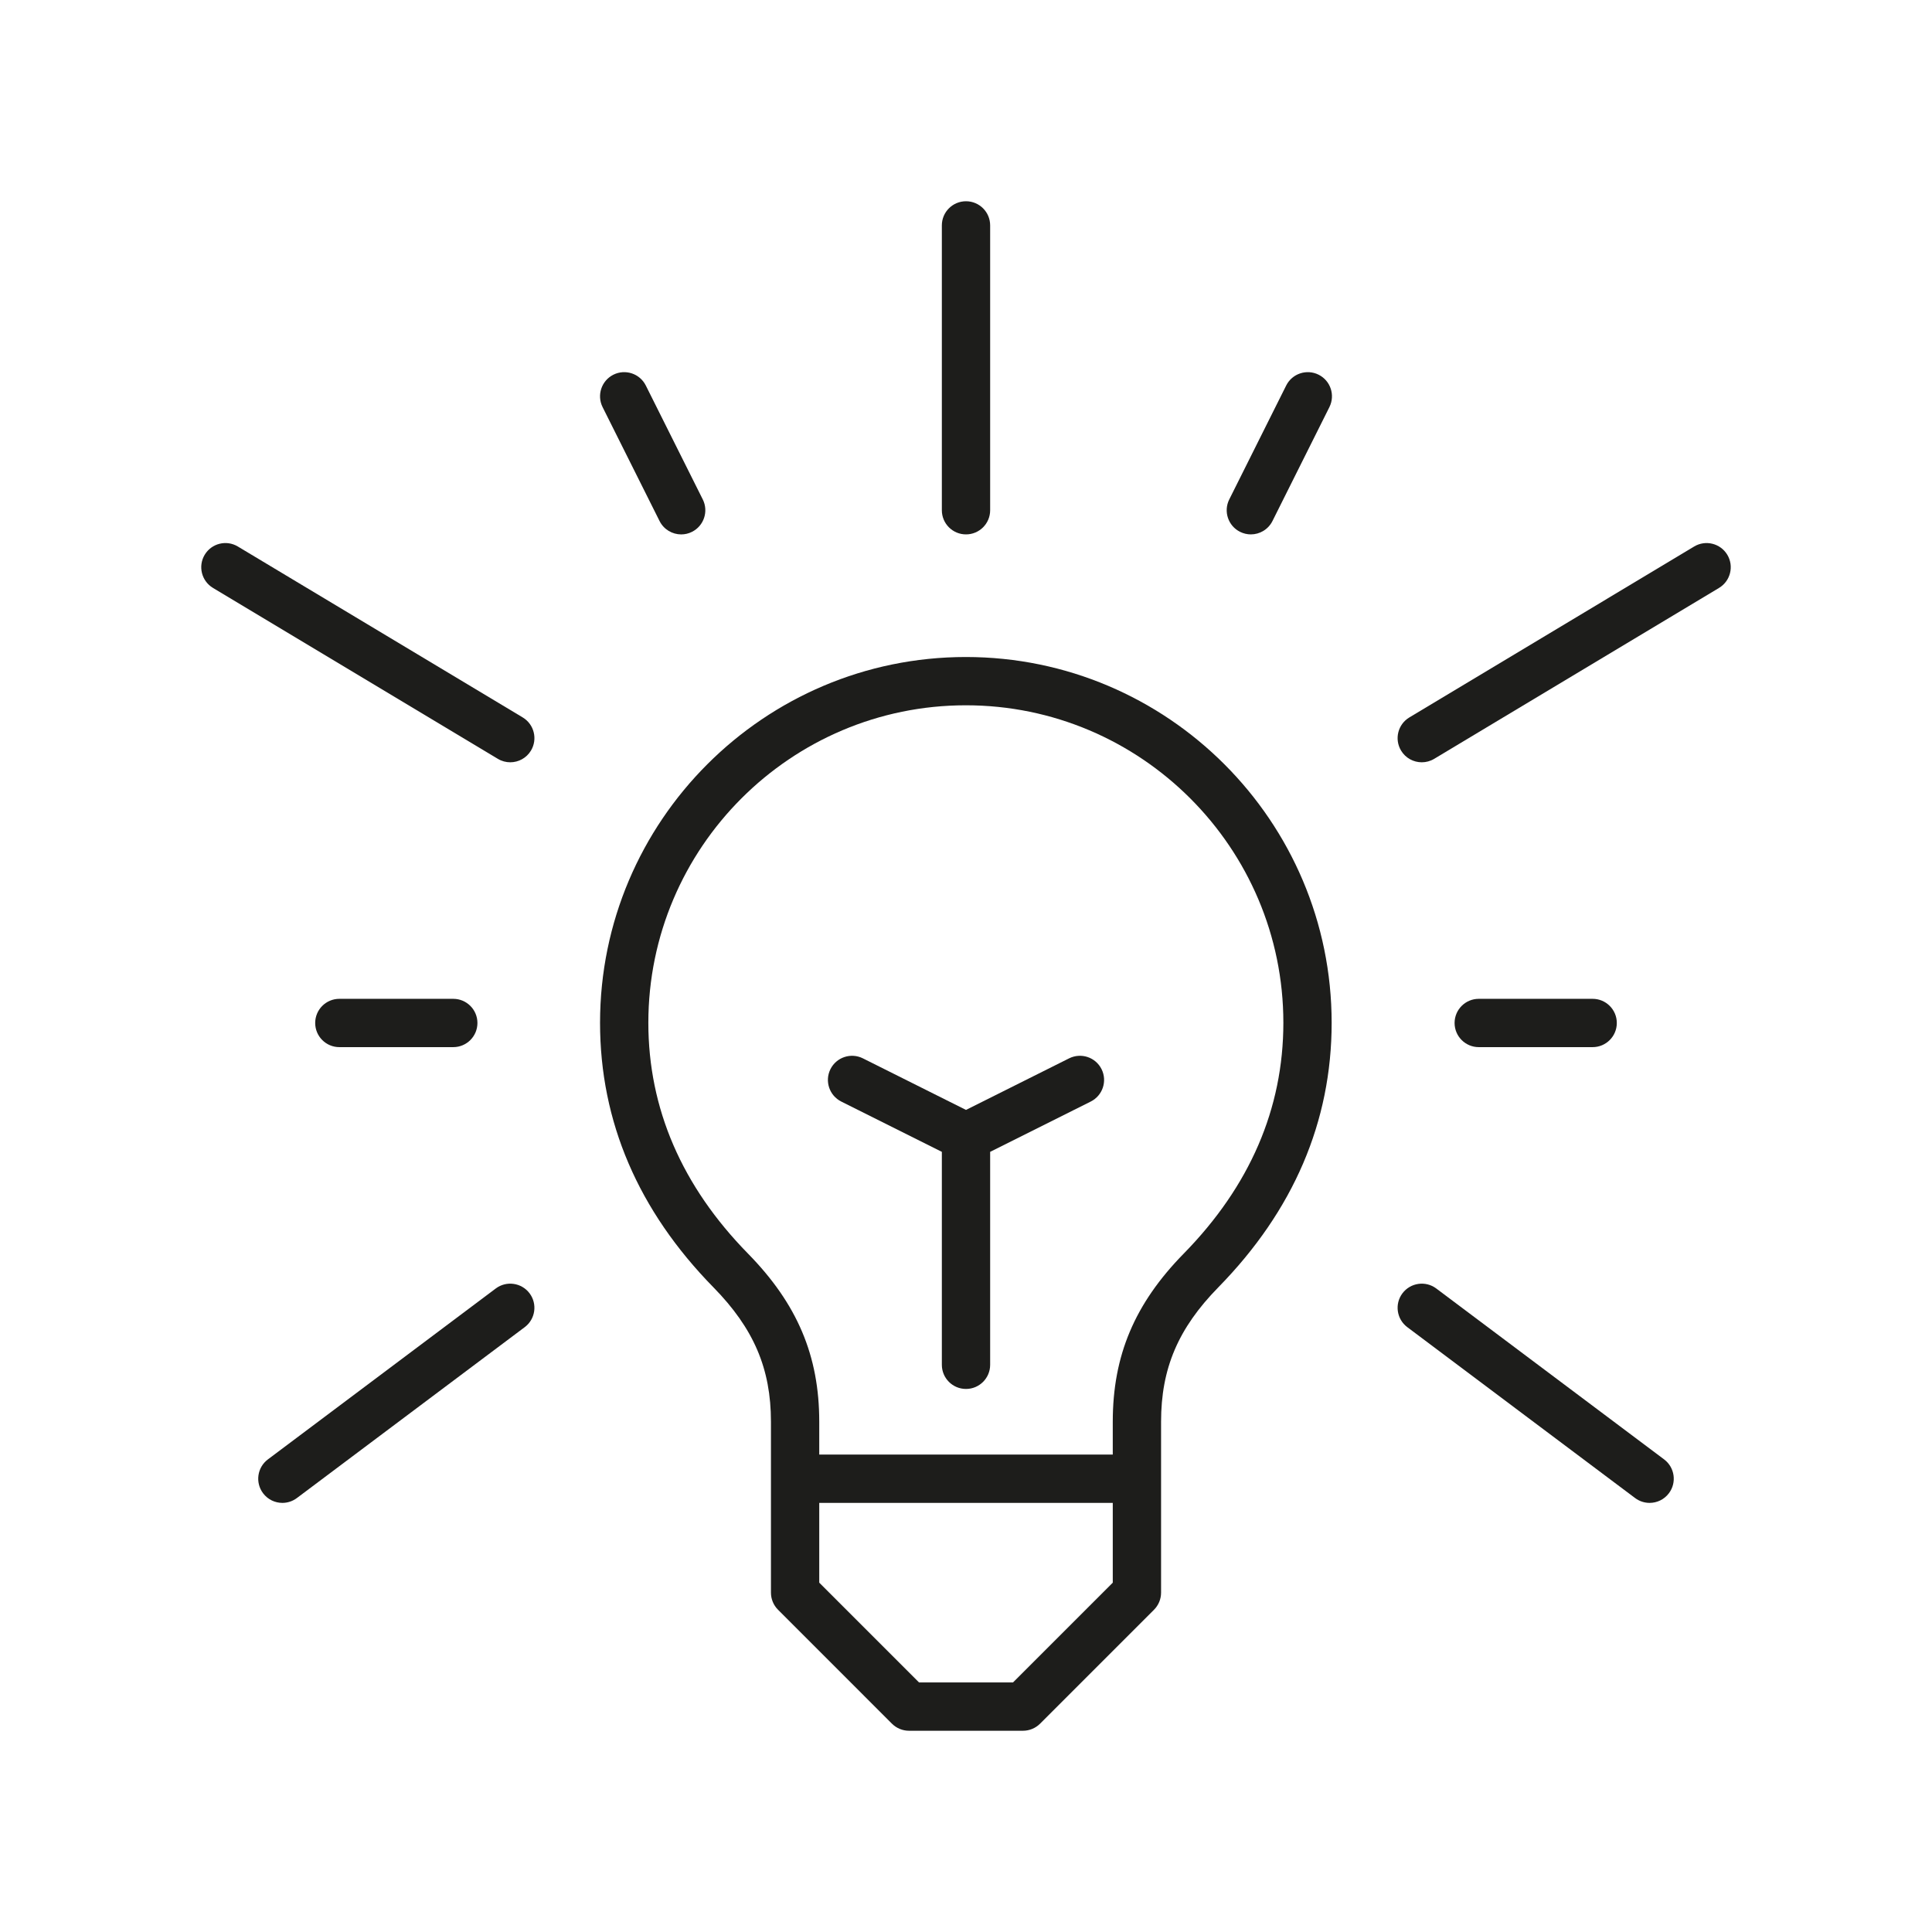 <?xml version="1.0" encoding="utf-8"?>
<!-- Generator: Adobe Illustrator 15.0.2, SVG Export Plug-In . SVG Version: 6.00 Build 0)  -->
<!DOCTYPE svg PUBLIC "-//W3C//DTD SVG 1.1//EN" "http://www.w3.org/Graphics/SVG/1.1/DTD/svg11.dtd">
<svg version="1.1" id="Livello_1" xmlns="http://www.w3.org/2000/svg" xmlns:xlink="http://www.w3.org/1999/xlink" x="0px" y="0px"
	 width="120px" height="120px" viewBox="0 0 120 120" enable-background="new 0 0 120 120" xml:space="preserve">
<g>
	<path fill="#1D1D1B" d="M60,33.192c0.829,0,1.5-0.671,1.5-1.5V14c0-0.829-0.671-1.5-1.5-1.5s-1.5,0.671-1.5,1.5v17.692
		C58.5,32.521,59.171,33.192,60,33.192z"/>
	<path fill="#1D1D1B" d="M107.286,34.458c-0.427-0.711-1.35-0.939-2.058-0.514L87.537,44.561c-0.711,0.426-0.941,1.348-0.515,2.058
		c0.281,0.469,0.778,0.728,1.287,0.728c0.263,0,0.529-0.069,0.771-0.214l17.691-10.616C107.482,36.09,107.713,35.169,107.286,34.458
		z"/>
	<path fill="#1D1D1B" d="M103.361,90.646L89.209,80.03c-0.663-0.496-1.603-0.362-2.101,0.3c-0.497,0.663-0.362,1.604,0.3,2.101
		l14.152,10.616c0.271,0.202,0.586,0.3,0.899,0.3c0.456,0,0.906-0.207,1.201-0.6C104.158,92.084,104.023,91.144,103.361,90.646z"/>
	<path fill="#1D1D1B" d="M81.901,23.273c-0.74-0.369-1.642-0.07-2.013,0.671l-3.537,7.077c-0.37,0.741-0.07,1.642,0.671,2.012
		c0.216,0.107,0.444,0.159,0.67,0.159c0.55,0,1.08-0.304,1.343-0.83l3.537-7.077C82.942,24.545,82.643,23.644,81.901,23.273z"/>
	<path fill="#1D1D1B" d="M59.99,40.808C47.462,40.808,37.27,51,37.27,63.528c0,6.137,2.371,11.666,7.046,16.434
		c2.502,2.554,3.569,5.049,3.569,8.346v3.539v7.076c0,0.397,0.158,0.779,0.439,1.061l7.076,7.077
		c0.281,0.281,0.663,0.439,1.061,0.439h7.078c0.397,0,0.779-0.158,1.061-0.439l7.077-7.077c0.281-0.281,0.439-0.663,0.439-1.061
		v-7.076v-3.539c0-3.309,1.062-5.805,3.552-8.346c4.674-4.769,7.043-10.298,7.043-16.434C82.711,51,72.519,40.808,59.99,40.808z
		 M62.918,104.5h-5.835l-6.198-6.198v-4.955h18.231v4.955L62.918,104.5z M73.525,77.862c-3.05,3.112-4.409,6.333-4.409,10.445v2.039
		H50.885v-2.039c0-4.1-1.365-7.321-4.427-10.445c-4.106-4.188-6.188-9.01-6.188-14.334c0-10.874,8.847-19.721,19.721-19.721
		s19.721,8.847,19.721,19.721C79.711,68.852,77.63,73.674,73.525,77.862z"/>
	<path fill="#1D1D1B" d="M98.923,65.039c0.828,0,1.5-0.672,1.5-1.5s-0.672-1.5-1.5-1.5h-7.076c-0.828,0-1.5,0.672-1.5,1.5
		s0.672,1.5,1.5,1.5H98.923z"/>
	<path fill="#1D1D1B" d="M31.692,47.347c0.51,0,1.006-0.259,1.288-0.728c0.426-0.71,0.196-1.632-0.514-2.058L14.772,33.944
		c-0.711-0.427-1.632-0.196-2.058,0.514s-0.196,1.632,0.514,2.058l17.693,10.616C31.163,47.278,31.429,47.347,31.692,47.347z"/>
	<path fill="#1D1D1B" d="M30.793,80.03L16.639,90.646c-0.663,0.497-0.797,1.438-0.3,2.101c0.295,0.393,0.745,0.6,1.201,0.6
		c0.313,0,0.629-0.098,0.899-0.3l14.154-10.616c0.663-0.497,0.797-1.438,0.3-2.101C32.396,79.668,31.455,79.534,30.793,80.03z"/>
	<path fill="#1D1D1B" d="M40.967,32.363c0.263,0.525,0.793,0.83,1.343,0.83c0.226,0,0.455-0.051,0.67-0.159
		c0.741-0.371,1.041-1.272,0.671-2.013l-3.539-7.077c-0.371-0.741-1.271-1.04-2.013-0.671c-0.741,0.371-1.041,1.272-0.671,2.013
		L40.967,32.363z"/>
	<path fill="#1D1D1B" d="M21.077,62.039c-0.829,0-1.5,0.672-1.5,1.5s0.671,1.5,1.5,1.5h7.077c0.829,0,1.5-0.672,1.5-1.5
		s-0.671-1.5-1.5-1.5H21.077z"/>
	<path fill="#1D1D1B" d="M66.406,65.735L60,68.939l-6.406-3.204c-0.74-0.369-1.642-0.07-2.013,0.671
		c-0.37,0.741-0.07,1.642,0.671,2.013l6.248,3.124V84.77c0,0.828,0.671,1.5,1.5,1.5s1.5-0.672,1.5-1.5V71.543l6.248-3.124
		c0.741-0.371,1.041-1.271,0.671-2.013S67.148,65.366,66.406,65.735z"/>
</g>
</svg>
